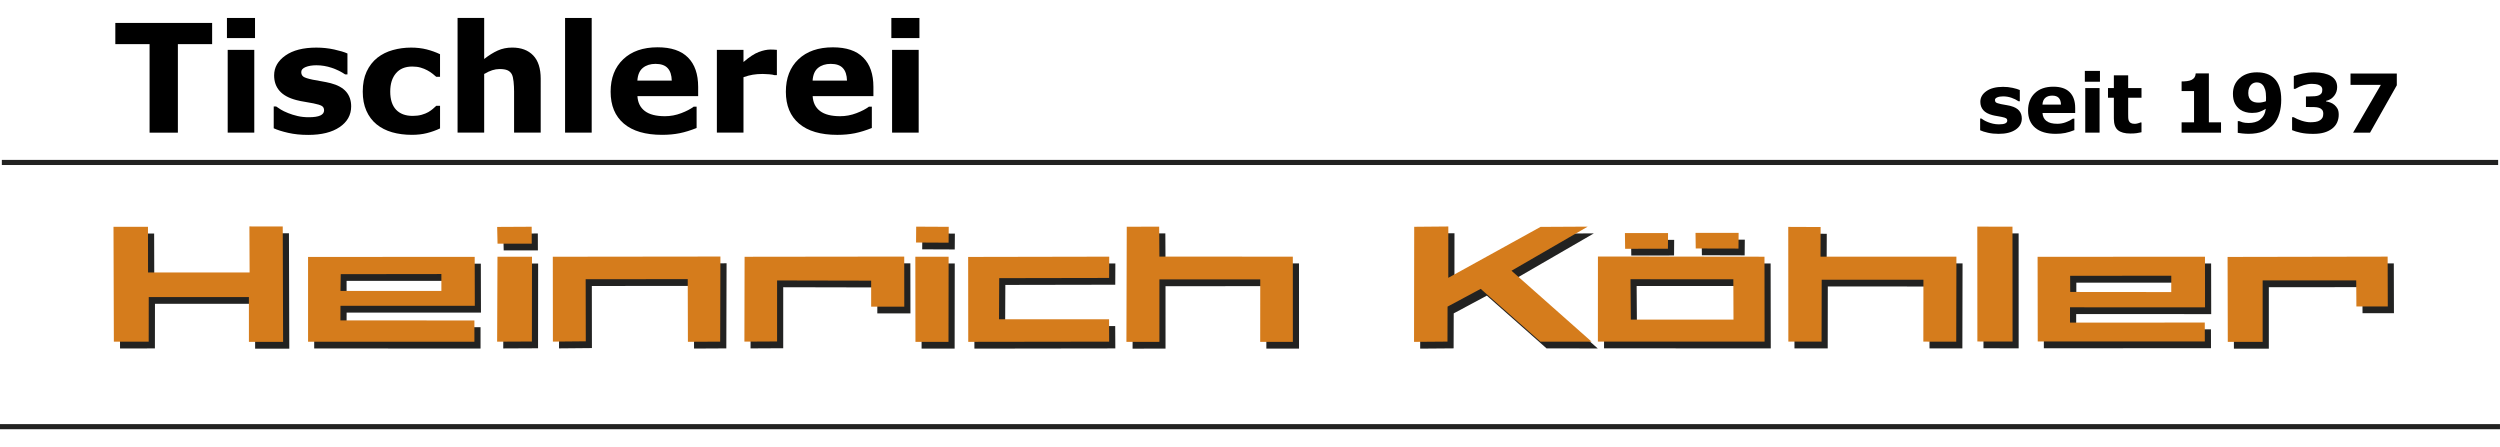 <?xml version="1.0" encoding="utf-8"?>
<!-- Generator: Adobe Illustrator 16.0.4, SVG Export Plug-In . SVG Version: 6.00 Build 0)  -->
<!DOCTYPE svg PUBLIC "-//W3C//DTD SVG 1.1//EN" "http://www.w3.org/Graphics/SVG/1.1/DTD/svg11.dtd">
<svg version="1.1" id="Ebene_1" xmlns="http://www.w3.org/2000/svg" xmlns:xlink="http://www.w3.org/1999/xlink" x="0px" y="0px"
	 width="146.547px" height="26.217px" viewBox="-33.273 -4.162 146.547 26.217"
	 enable-background="new -33.273 -4.162 146.547 26.217" xml:space="preserve">
<g>
</g>
<path fill="#222221" d="M-14.855,11.296l9.768-0.004l0.008,2.869h-7.875l-0.004,0.855l7.854,0.004v1.248l-9.751-0.002V11.296
	 M-12.956,12.304v0.982h5.913v-0.982H-12.956z M97.663,11.296l9.386-0.018l0.008,2.92h-1.842l-0.009-1.527l-5.483,0.002v3.604
	h-2.047L97.663,11.296z M60.758,11.271l9.761,0.012l0.009,4.977l-9.774-0.002L60.758,11.271z M62.665,12.603l0.017,2.367h6.021
	l-0.01-2.365L62.665,12.603z M82.991,9.519l2.066,0.002l0.002,6.736l-2.063-0.004L82.991,9.519z M71.91,9.534l1.9,0.008
	l-0.007,1.738h7.967l-0.011,4.982l-1.927-0.002l0.004-3.627l-5.965-0.002l-0.005,3.629h-1.949L71.91,9.534z M66.475,9.886h2.531
	l-0.009,0.922L66.49,10.8L66.475,9.886z M62.337,9.897h2.528l-0.007,0.918l-2.507,0.002L62.337,9.897z M49.985,9.528l2.002-0.018
	l-0.003,3.01l5.41-2.986l2.765-0.016l-4.47,2.586l4.696,4.16l-3.001-0.004l-3.5-3.092l-1.942,1.039l-0.006,2.051l-1.96,0.016
	L49.985,9.528z M33.137,9.526l1.901-0.008l0.01,1.756l7.824,0.006l0.002,4.994h-1.915l0.003-3.662l-5.914,0.002l0.001,3.658
	l-1.932,0.004L33.137,9.526z M23.838,11.296l8.27-0.014l-0.006,1.246l-6.443,0.012l-0.012,2.414l6.452-0.004l0.007,1.312
	l-8.261,0.012L23.838,11.296z M20.743,11.282h1.951l-0.007,4.992h-1.937L20.743,11.282z M20.793,9.521l1.908,0.01l-0.008,0.93
	l-1.908-0.008L20.793,9.521z M10.734,11.286l9.357-0.012l0.005,2.936h-1.942v-1.523l-5.515-0.012l-0.001,3.576l-1.915,0.01
	L10.734,11.286z M-0.507,11.284l9.825-0.012l-0.015,4.988l-1.892,0.01L7.4,12.597l-5.98,0.006l0.005,3.639l-1.928,0.018
	L-0.507,11.284z M-3.752,11.284h2.024l-0.005,4.969l-2.04,0.01L-3.752,11.284z M-3.771,9.536l2.025-0.012l0.004,0.992h-2.005
	L-3.771,9.536z M-26.237,16.265l-0.021-6.734l2.021-0.002l0.007,2.676l5.952,0.002l-0.012-2.699l1.954,0.004l0.021,6.764h-2.003
	l-0.003-2.629h-5.868l-0.004,2.615L-26.237,16.265z M88.439,12.407v0.955h5.938v-0.955H88.439z M86.528,11.288l9.812-0.006
	l0.005,2.969l-7.915-0.004v0.898l7.901-0.002l0.002,1.107l-9.798,0.002L86.528,11.288z"/>
<path fill="#D57C1C" d="M97.305,10.899l9.383-0.018l0.008,2.92h-1.84l-0.01-1.527l-5.485,0.002v3.604h-2.044L97.305,10.899
	 M60.396,10.874l9.763,0.012l0.006,4.977l-9.772-0.002L60.396,10.874z M62.305,12.206l0.019,2.367h6.018l-0.009-2.365L62.305,12.206
	z M82.633,9.122l2.063,0.003l0.005,6.735l-2.063-0.004L82.633,9.122z M71.552,9.138l1.898,0.008l-0.007,1.738h7.967l-0.011,4.982
	l-1.928-0.002l0.005-3.627l-5.964-0.002l-0.007,3.629h-1.947L71.552,9.138z M66.116,9.489h2.527l-0.008,0.92l-2.506-0.006
	L66.116,9.489z M61.978,9.501h2.528l-0.007,0.918l-2.509,0.002L61.978,9.501z M49.626,9.132l2-0.018l-0.002,3.01l5.408-2.986
	l2.766-0.015l-4.469,2.585l4.697,4.16l-3.001-0.004l-3.501-3.094l-1.943,1.041l-0.005,2.051l-1.96,0.016L49.626,9.132z M32.776,9.13
	l1.9-0.007l0.013,1.755l7.822,0.006l0.002,4.994h-1.915l0.003-3.662l-5.912,0.002l0.001,3.658l-1.934,0.004L32.776,9.13z
	 M23.479,10.899l8.27-0.016l-0.008,1.248l-6.442,0.012l-0.012,2.412l6.452-0.002l0.006,1.312l-8.261,0.012L23.479,10.899z
	 M20.383,10.886h1.951l-0.007,4.992h-1.937L20.383,10.886z M20.432,9.124l1.909,0.01l-0.008,0.93l-1.908-0.01L20.432,9.124z
	 M10.374,10.89l9.358-0.012l0.003,2.936h-1.942V12.29l-5.514-0.012l-0.001,3.576l-1.915,0.01L10.374,10.89z M-0.868,10.888
	l9.825-0.012l-0.014,4.988l-1.892,0.01L7.041,12.2l-5.983,0.006l0.007,3.639l-1.928,0.018L-0.868,10.888z M-15.216,10.899
	l9.769-0.004l0.007,2.869h-7.875l-0.003,0.855l7.854,0.004v1.248l-9.751-0.002V10.899z M-13.299,11.909l-0.015,0.984H-7.4v-0.992
	L-13.299,11.909z M-4.112,10.888h2.024l-0.006,4.969l-2.038,0.01L-4.112,10.888z M-4.13,9.14l2.024-0.011l0.003,0.991h-2.005
	L-4.13,9.14z M-26.599,15.868l-0.021-6.734l2.021-0.002l0.004,2.676l5.954,0.002l-0.012-2.699l1.954,0.004l0.021,6.762l-2.004,0.002
	l-0.001-2.629h-5.871l-0.003,2.615L-26.599,15.868z M88.076,12.005l0.005,0.947l5.922,0.006l0.002-0.957L88.076,12.005z
	 M86.168,10.892l9.812-0.006l0.003,2.969l-7.915-0.004v0.898l7.901-0.004l0.002,1.109l-9.795,0.002L86.168,10.892z"/>
<g>
	<path d="M-20.838-1.575h-2.008v5.188h-1.659v-5.188h-2.008v-1.244h5.675V-1.575z"/>
	<path d="M-18.324-1.93h-1.646v-1.179h1.646V-1.93z M-18.367,3.612h-1.559v-4.851h1.559V3.612z"/>
	<path d="M-12.688,2.074c0,0.501-0.224,0.905-0.673,1.212c-0.45,0.307-1.064,0.46-1.845,0.46c-0.433,0-0.823-0.04-1.176-0.121
		c-0.351-0.08-0.633-0.169-0.846-0.268V2.079h0.143c0.078,0.055,0.168,0.114,0.27,0.179c0.103,0.065,0.247,0.135,0.434,0.21
		c0.162,0.066,0.345,0.123,0.55,0.171c0.204,0.048,0.423,0.071,0.656,0.071c0.305,0,0.531-0.034,0.678-0.102
		s0.221-0.168,0.221-0.301c0-0.118-0.043-0.203-0.13-0.257c-0.086-0.054-0.25-0.104-0.492-0.153
		c-0.115-0.025-0.271-0.054-0.469-0.084s-0.377-0.067-0.538-0.11c-0.44-0.115-0.768-0.294-0.98-0.538
		c-0.213-0.243-0.319-0.546-0.319-0.909c0-0.466,0.221-0.854,0.663-1.164c0.441-0.31,1.046-0.464,1.812-0.464
		c0.363,0,0.711,0.037,1.044,0.11c0.332,0.073,0.592,0.151,0.779,0.235V0.2h-0.134c-0.231-0.158-0.493-0.287-0.788-0.387
		c-0.296-0.099-0.595-0.149-0.896-0.149c-0.251,0-0.462,0.035-0.633,0.104c-0.172,0.069-0.257,0.167-0.257,0.294
		c0,0.115,0.039,0.203,0.116,0.264c0.078,0.061,0.261,0.121,0.549,0.182c0.158,0.031,0.329,0.062,0.512,0.093
		s0.366,0.068,0.551,0.114c0.408,0.107,0.711,0.274,0.907,0.503C-12.785,1.446-12.688,1.732-12.688,2.074z"/>
	<path d="M-9.128,3.742c-0.424,0-0.81-0.051-1.16-0.151c-0.35-0.101-0.654-0.256-0.913-0.466c-0.256-0.211-0.455-0.476-0.596-0.796
		c-0.142-0.319-0.212-0.693-0.212-1.123c0-0.452,0.075-0.842,0.227-1.17s0.362-0.601,0.633-0.816
		c0.262-0.205,0.564-0.354,0.907-0.449C-9.9-1.324-9.544-1.372-9.176-1.372c0.331,0,0.637,0.036,0.916,0.107
		c0.279,0.072,0.54,0.166,0.781,0.281v1.326h-0.22C-7.759,0.29-7.831,0.23-7.916,0.161s-0.189-0.137-0.312-0.203
		c-0.118-0.063-0.247-0.116-0.389-0.157c-0.141-0.042-0.305-0.062-0.491-0.062c-0.414,0-0.732,0.131-0.955,0.395
		c-0.224,0.264-0.335,0.621-0.335,1.073c0,0.467,0.115,0.821,0.343,1.063c0.229,0.241,0.553,0.362,0.974,0.362
		c0.195,0,0.371-0.022,0.527-0.066c0.157-0.045,0.287-0.098,0.391-0.158C-8.066,2.35-7.98,2.289-7.905,2.226
		C-7.83,2.163-7.761,2.101-7.698,2.04h0.22v1.326c-0.244,0.115-0.5,0.207-0.767,0.274C-8.511,3.708-8.806,3.742-9.128,3.742z"/>
	<path d="M-1.578,3.612h-1.56V1.206c0-0.195-0.01-0.391-0.03-0.585c-0.02-0.194-0.054-0.337-0.104-0.43
		c-0.058-0.106-0.142-0.185-0.252-0.233C-3.635-0.091-3.79-0.115-3.988-0.115c-0.142,0-0.284,0.023-0.43,0.069
		C-4.562,0-4.721,0.073-4.891,0.174v3.438h-1.56v-6.721h1.56v2.405c0.275-0.216,0.541-0.381,0.795-0.496
		c0.255-0.115,0.537-0.173,0.849-0.173c0.523,0,0.932,0.152,1.227,0.458c0.295,0.305,0.442,0.762,0.442,1.369V3.612z"/>
	<path d="M1.411,3.612h-1.56v-6.721h1.56V3.612z"/>
	<path d="M7.652,1.475h-3.56c0.023,0.38,0.168,0.671,0.435,0.872c0.266,0.202,0.658,0.303,1.177,0.303
		c0.328,0,0.646-0.06,0.955-0.178c0.308-0.117,0.551-0.244,0.729-0.38h0.173v1.249C7.21,3.481,6.879,3.584,6.568,3.647
		C6.257,3.71,5.913,3.742,5.536,3.742c-0.974,0-1.72-0.219-2.238-0.656C2.78,2.647,2.521,2.024,2.521,1.215
		c0-0.801,0.246-1.435,0.737-1.902C3.748-1.155,4.422-1.39,5.276-1.39c0.789,0,1.383,0.199,1.78,0.599
		c0.397,0.398,0.596,0.972,0.596,1.722V1.475z M6.105,0.562c-0.008-0.325-0.089-0.57-0.242-0.733
		c-0.152-0.165-0.39-0.247-0.712-0.247c-0.3,0-0.546,0.078-0.738,0.233C4.22-0.029,4.112,0.22,4.089,0.562H6.105z"/>
	<path d="M12.266,0.243h-0.138c-0.066-0.023-0.173-0.04-0.319-0.052s-0.269-0.018-0.367-0.018c-0.221,0-0.416,0.015-0.586,0.044
		c-0.169,0.028-0.352,0.077-0.547,0.146v3.248h-1.56v-4.851h1.56v0.713c0.342-0.294,0.639-0.488,0.892-0.586
		c0.253-0.096,0.486-0.145,0.698-0.145c0.055,0,0.116,0.002,0.186,0.005s0.13,0.007,0.182,0.013V0.243z"/>
	<path d="M17.924,1.475h-3.56c0.022,0.38,0.168,0.671,0.434,0.872c0.267,0.202,0.659,0.303,1.178,0.303
		c0.328,0,0.646-0.06,0.954-0.178c0.309-0.117,0.551-0.244,0.73-0.38h0.173v1.249c-0.353,0.141-0.683,0.243-0.994,0.307
		c-0.311,0.062-0.655,0.095-1.032,0.095c-0.974,0-1.719-0.219-2.237-0.656c-0.518-0.438-0.777-1.062-0.777-1.871
		c0-0.801,0.245-1.435,0.736-1.902s1.164-0.702,2.02-0.702c0.789,0,1.382,0.199,1.779,0.599c0.397,0.398,0.597,0.972,0.597,1.722
		V1.475z M16.377,0.562c-0.009-0.325-0.089-0.57-0.242-0.733c-0.152-0.165-0.39-0.247-0.712-0.247c-0.3,0-0.546,0.078-0.739,0.233
		c-0.192,0.155-0.301,0.404-0.323,0.747H16.377z"/>
	<path d="M20.623-1.93h-1.646v-1.179h1.646V-1.93z M20.579,3.612h-1.559v-4.851h1.559V3.612z"/>
</g>
<g>
	<path d="M85.243,2.784c0,0.271-0.12,0.487-0.361,0.652c-0.242,0.165-0.573,0.248-0.993,0.248c-0.233,0-0.443-0.021-0.633-0.065
		c-0.188-0.043-0.341-0.091-0.455-0.144V2.787h0.076c0.042,0.029,0.091,0.062,0.146,0.097c0.056,0.035,0.133,0.072,0.233,0.112
		c0.087,0.036,0.185,0.066,0.296,0.092c0.109,0.025,0.228,0.039,0.354,0.039c0.163,0,0.285-0.019,0.365-0.055
		c0.078-0.037,0.118-0.091,0.118-0.162c0-0.063-0.023-0.109-0.069-0.138c-0.047-0.029-0.136-0.057-0.267-0.083
		c-0.061-0.014-0.145-0.029-0.252-0.046c-0.105-0.016-0.202-0.035-0.288-0.059c-0.238-0.062-0.414-0.158-0.528-0.29
		c-0.115-0.131-0.173-0.294-0.173-0.489c0-0.251,0.12-0.46,0.357-0.626c0.237-0.167,0.563-0.25,0.976-0.25
		c0.195,0,0.382,0.02,0.562,0.059c0.179,0.04,0.318,0.082,0.419,0.127v0.66h-0.071c-0.125-0.085-0.266-0.154-0.425-0.208
		c-0.158-0.054-0.319-0.08-0.482-0.08c-0.135,0-0.248,0.019-0.34,0.056c-0.093,0.037-0.139,0.09-0.139,0.158
		c0,0.062,0.021,0.109,0.062,0.142c0.041,0.032,0.14,0.065,0.296,0.098c0.085,0.018,0.177,0.034,0.274,0.05
		c0.099,0.017,0.197,0.037,0.297,0.062c0.221,0.058,0.383,0.148,0.488,0.271S85.243,2.601,85.243,2.784z"/>
	<path d="M88.372,2.461h-1.916c0.013,0.205,0.09,0.362,0.233,0.47c0.144,0.109,0.354,0.163,0.633,0.163
		c0.178,0,0.349-0.031,0.515-0.096c0.165-0.062,0.297-0.131,0.393-0.204h0.094v0.672c-0.189,0.076-0.368,0.131-0.535,0.166
		c-0.168,0.033-0.353,0.051-0.556,0.051c-0.524,0-0.926-0.118-1.204-0.354c-0.279-0.235-0.419-0.571-0.419-1.007
		c0-0.432,0.133-0.772,0.396-1.024c0.265-0.252,0.626-0.378,1.086-0.378c0.426,0,0.745,0.107,0.958,0.322
		c0.215,0.214,0.322,0.523,0.322,0.926V2.461z M87.539,1.971c-0.005-0.176-0.048-0.307-0.131-0.396
		c-0.082-0.088-0.209-0.132-0.383-0.132c-0.162,0-0.294,0.041-0.398,0.125c-0.103,0.084-0.162,0.218-0.174,0.402H87.539z"/>
	<path d="M89.824,0.629h-0.886v-0.635h0.886V0.629z M89.802,3.613h-0.84V1.001h0.84V3.613z"/>
	<path d="M92.259,3.59c-0.09,0.023-0.186,0.041-0.286,0.054c-0.101,0.014-0.224,0.021-0.369,0.021c-0.326,0-0.567-0.066-0.727-0.198
		c-0.158-0.131-0.238-0.357-0.238-0.677V1.568h-0.344V1.001h0.344V0.255h0.839v0.746h0.781v0.567h-0.781v0.927
		c0,0.093,0.002,0.172,0.003,0.24c0.002,0.068,0.013,0.13,0.037,0.185c0.021,0.054,0.06,0.097,0.114,0.129
		c0.055,0.031,0.135,0.048,0.239,0.048c0.044,0,0.101-0.01,0.172-0.028c0.069-0.019,0.119-0.035,0.146-0.051h0.07V3.59z"/>
	<path d="M96.921,3.613H94.61V3.008h0.729v-1.83H94.61V0.612c0.111,0,0.218-0.006,0.32-0.02c0.103-0.013,0.188-0.035,0.256-0.068
		c0.081-0.038,0.141-0.089,0.182-0.151c0.04-0.062,0.063-0.139,0.069-0.232h0.771v2.867h0.713V3.613z"/>
	<path d="M100.45,1.686c0,0.29-0.036,0.561-0.111,0.81c-0.074,0.251-0.188,0.46-0.339,0.631c-0.165,0.185-0.368,0.323-0.612,0.416
		c-0.243,0.092-0.526,0.139-0.85,0.139c-0.115,0-0.24-0.008-0.373-0.021c-0.134-0.014-0.221-0.026-0.263-0.037V2.94h0.094
		c0.046,0.022,0.112,0.045,0.198,0.07c0.086,0.024,0.203,0.037,0.353,0.037c0.12,0,0.239-0.016,0.355-0.046s0.217-0.078,0.3-0.143
		c0.091-0.07,0.167-0.157,0.226-0.262s0.098-0.231,0.119-0.378c-0.136,0.077-0.261,0.137-0.376,0.178s-0.26,0.062-0.432,0.062
		c-0.13,0-0.255-0.016-0.373-0.048c-0.119-0.031-0.228-0.081-0.324-0.147c-0.129-0.092-0.231-0.212-0.309-0.362
		c-0.076-0.149-0.114-0.338-0.114-0.566c0-0.371,0.129-0.673,0.387-0.906s0.596-0.351,1.016-0.351c0.215,0,0.405,0.028,0.572,0.085
		c0.166,0.057,0.311,0.143,0.433,0.26c0.14,0.133,0.246,0.303,0.317,0.509C100.415,1.139,100.45,1.39,100.45,1.686z M99.56,1.556
		c0-0.188-0.018-0.345-0.054-0.467c-0.037-0.122-0.087-0.216-0.15-0.282c-0.045-0.05-0.097-0.086-0.155-0.107
		c-0.06-0.021-0.121-0.032-0.187-0.032c-0.06,0-0.118,0.01-0.173,0.031c-0.055,0.021-0.108,0.057-0.16,0.108
		c-0.048,0.05-0.087,0.115-0.117,0.195s-0.045,0.177-0.045,0.289c0,0.108,0.016,0.2,0.049,0.273
		c0.032,0.073,0.077,0.133,0.136,0.176c0.054,0.042,0.118,0.071,0.19,0.089c0.074,0.018,0.154,0.025,0.241,0.025
		c0.07,0,0.146-0.009,0.228-0.027c0.082-0.018,0.146-0.035,0.191-0.054c0-0.018,0.001-0.042,0.003-0.073
		C99.559,1.668,99.56,1.62,99.56,1.556z"/>
	<path d="M103.571,1.989c0.075,0.065,0.136,0.142,0.182,0.228c0.045,0.087,0.067,0.203,0.067,0.348c0,0.163-0.033,0.314-0.097,0.455
		c-0.064,0.142-0.163,0.262-0.297,0.363c-0.13,0.098-0.283,0.173-0.459,0.224c-0.176,0.052-0.39,0.078-0.641,0.078
		c-0.287,0-0.533-0.022-0.738-0.067s-0.372-0.095-0.501-0.151v-0.76h0.09c0.134,0.08,0.293,0.15,0.479,0.209
		c0.185,0.059,0.355,0.088,0.508,0.088c0.09,0,0.188-0.007,0.294-0.021c0.104-0.015,0.193-0.047,0.267-0.097
		c0.058-0.038,0.104-0.086,0.138-0.141c0.033-0.055,0.051-0.135,0.051-0.238c0-0.102-0.022-0.179-0.069-0.233
		c-0.047-0.056-0.108-0.095-0.184-0.118c-0.076-0.024-0.168-0.038-0.275-0.04c-0.106-0.003-0.206-0.004-0.297-0.004h-0.19V1.492
		h0.197c0.121,0,0.228-0.004,0.32-0.013c0.094-0.007,0.172-0.025,0.237-0.053c0.069-0.029,0.12-0.068,0.154-0.117
		s0.051-0.121,0.051-0.215c0-0.07-0.018-0.127-0.053-0.169c-0.037-0.043-0.081-0.076-0.136-0.102
		c-0.061-0.027-0.132-0.046-0.215-0.056c-0.082-0.009-0.152-0.014-0.21-0.014c-0.146,0-0.305,0.025-0.475,0.075
		c-0.171,0.051-0.336,0.123-0.496,0.218h-0.086V0.297c0.127-0.051,0.3-0.101,0.519-0.147s0.44-0.071,0.665-0.071
		c0.219,0,0.41,0.02,0.574,0.058c0.165,0.037,0.3,0.088,0.407,0.151c0.127,0.076,0.222,0.168,0.283,0.276
		c0.062,0.109,0.093,0.236,0.093,0.382c0,0.192-0.059,0.364-0.178,0.515c-0.12,0.151-0.277,0.248-0.473,0.29v0.032
		c0.079,0.011,0.163,0.033,0.251,0.065C103.418,1.88,103.499,1.928,103.571,1.989z"/>
	<path d="M107.224,0.839l-1.567,2.774h-0.995l1.627-2.8h-1.777V0.15h2.713V0.839z"/>
</g>
<line fill="none" stroke="#222221" stroke-width="0.3" stroke-miterlimit="2.613" x1="-33.165" y1="5.361" x2="113.165" y2="5.361"/>
<path fill="none" stroke="#222221" stroke-width="0.3" stroke-miterlimit="2.613" d="M-33.273,20.849h146.546"/>
</svg>
